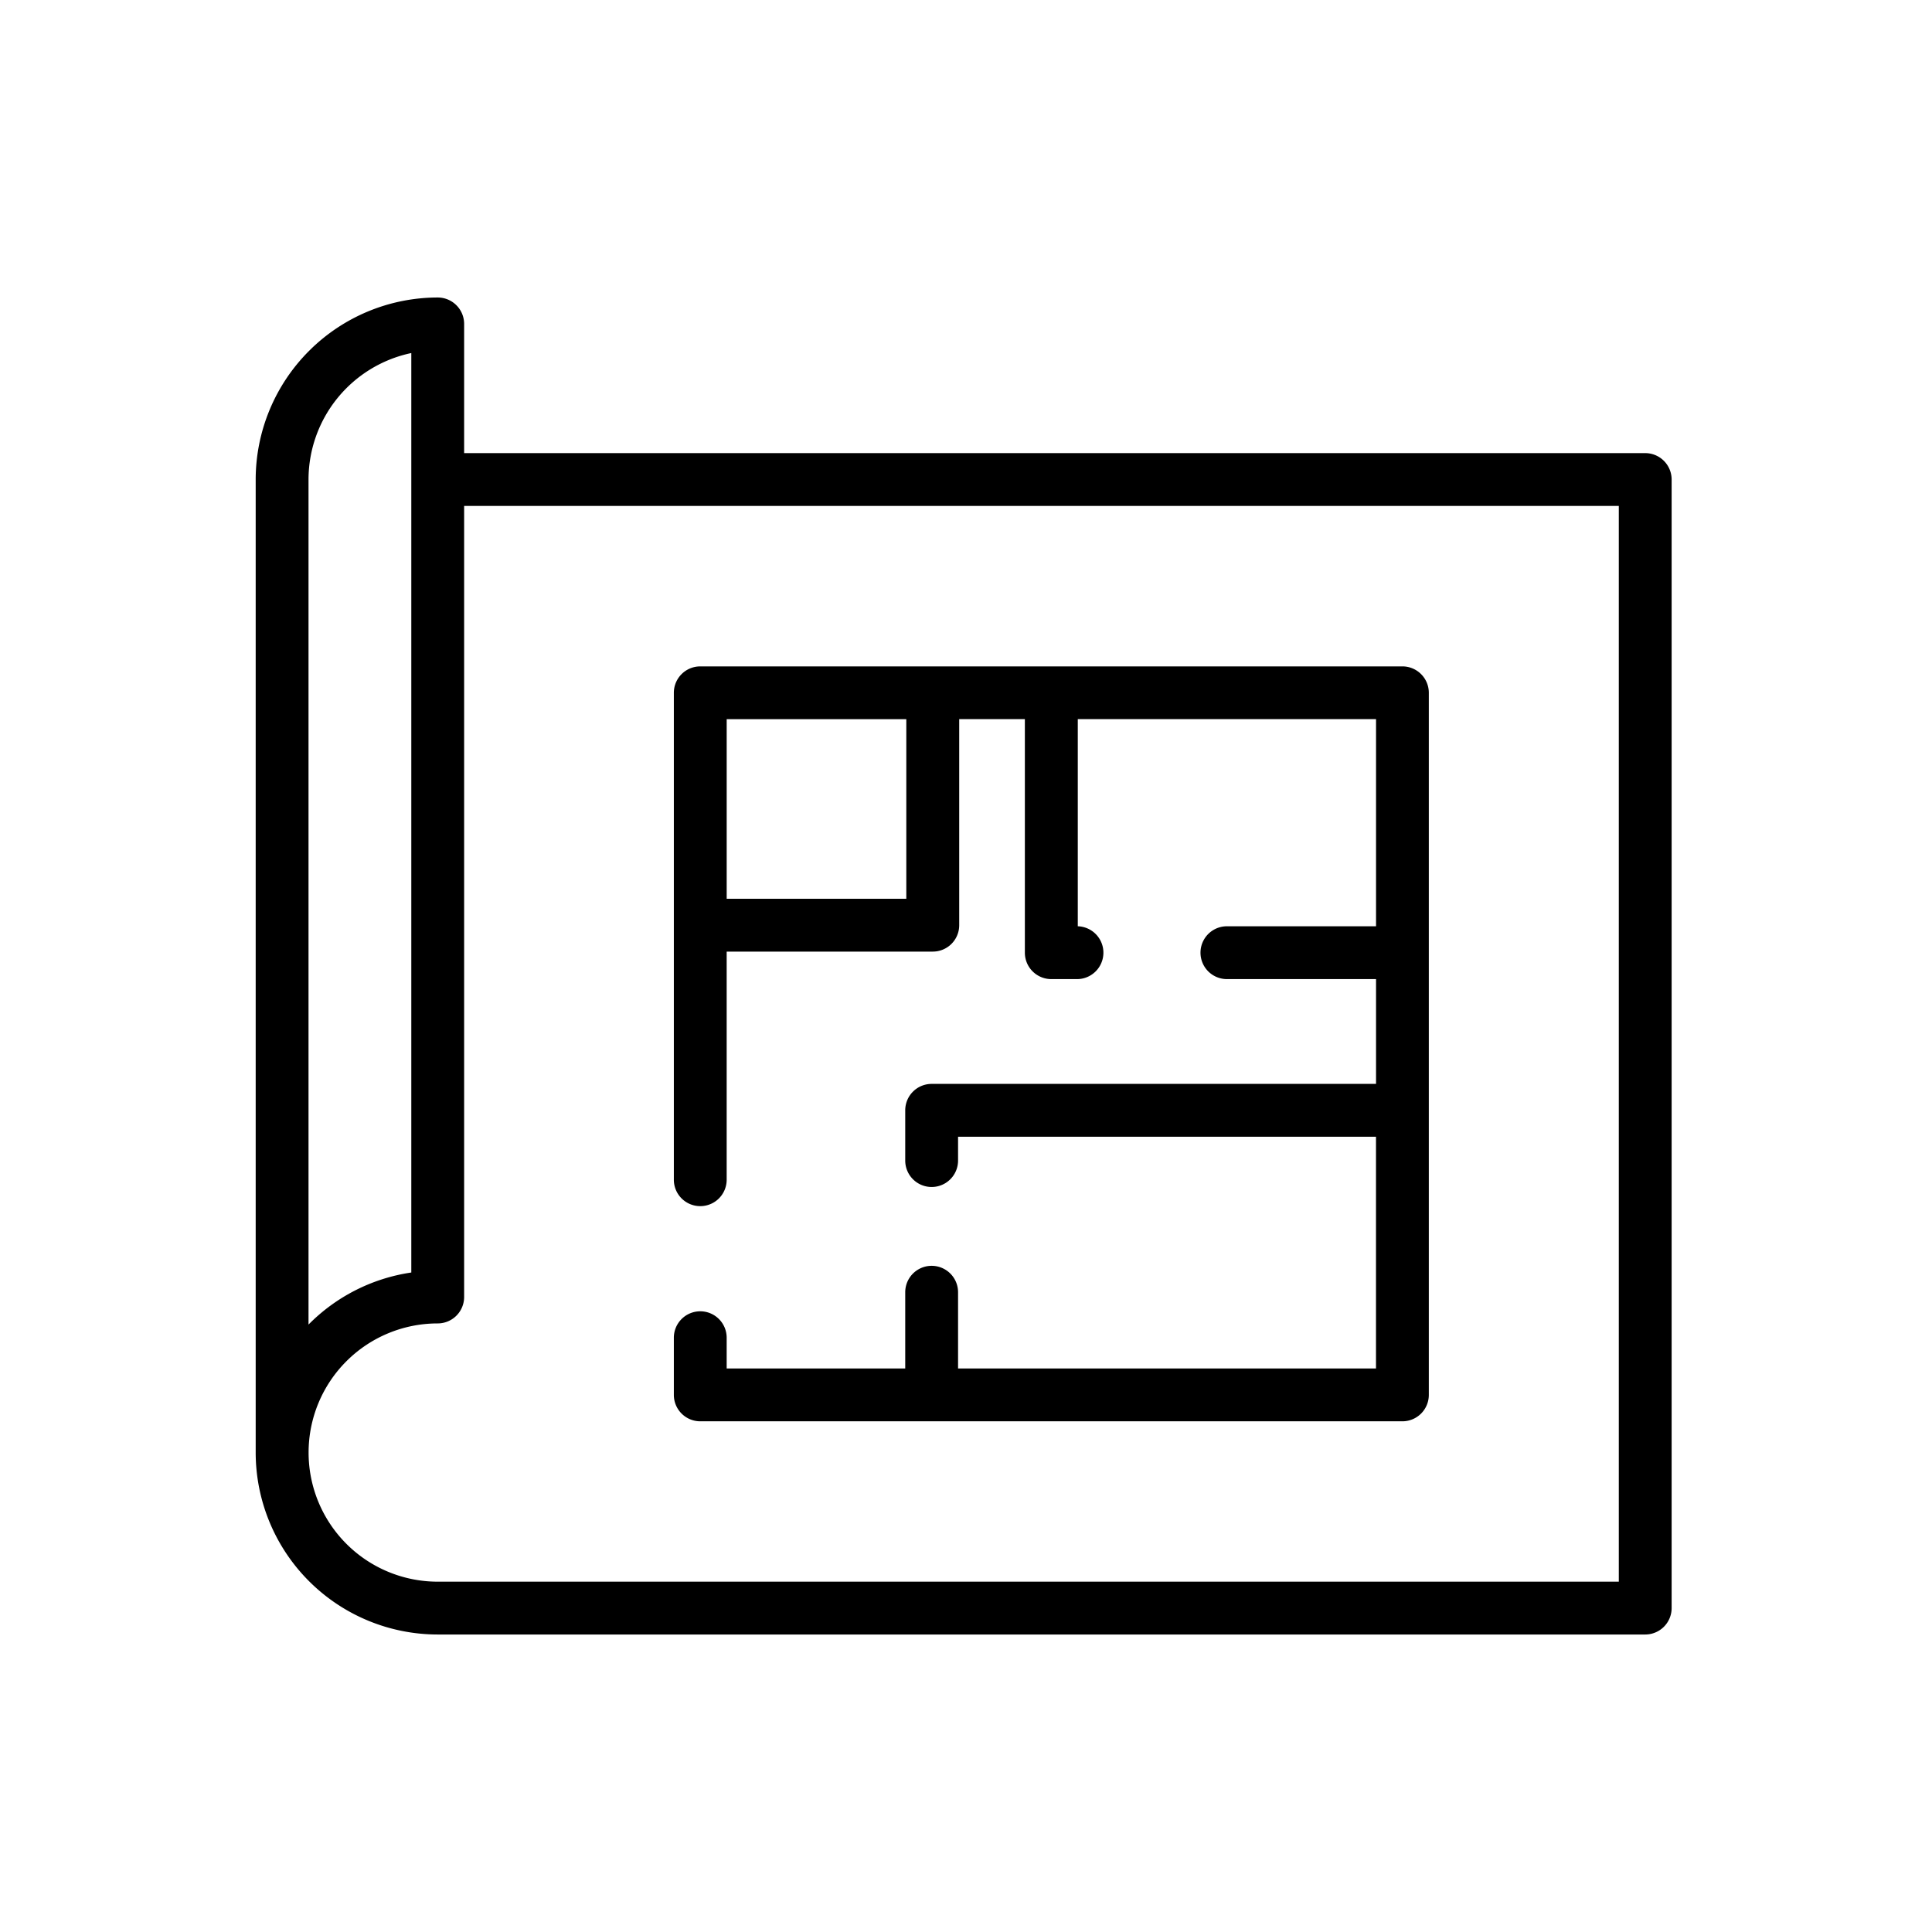 <svg xmlns="http://www.w3.org/2000/svg" width="128" height="128" viewBox="0 0 128 128"><title>BLUEPRINT</title><g><path d="M109,30.02H30.75V21.46A1.75,1.75,0,0,0,29,19.71,12.074,12.074,0,0,0,16.94,31.77V96.25A12.064,12.064,0,0,0,29,108.29h80a1.75,1.75,0,0,0,1.75-1.75V31.77A1.75,1.75,0,0,0,109,30.02ZM20.44,31.77a8.574,8.574,0,0,1,6.81-8.38V84.307a12.031,12.031,0,0,0-6.81,3.449Zm86.81,73.02H29a8.555,8.555,0,1,1,0-17.11,1.75,1.75,0,0,0,1.75-1.75V33.52h76.5Z"></path><path d="M46.394,86.877a1.75,1.75,0,0,0-1.75,1.75v3.788a1.75,1.75,0,0,0,1.75,1.75H92.913a1.75,1.75,0,0,0,1.75-1.75V45.9a1.75,1.75,0,0,0-1.75-1.75H46.394a1.75,1.75,0,0,0-1.75,1.75V78.16a1.75,1.75,0,0,0,3.5,0V63.046H61.8a1.749,1.749,0,0,0,1.75-1.75V47.645H67.9V63.118a1.75,1.75,0,0,0,1.75,1.75H71.3a1.75,1.75,0,0,0,.106-3.5V47.645h19.76V61.368h-9.88a1.75,1.75,0,0,0,0,3.5h9.88v6.943H61.724a1.75,1.75,0,0,0-1.75,1.75v3.33a1.75,1.75,0,0,0,3.5,0v-1.58H91.163V90.665H63.474V85.614a1.75,1.75,0,0,0-3.5,0v5.051H48.144V88.627A1.751,1.751,0,0,0,46.394,86.877ZM60.045,59.546h-11.9v-11.9h11.9Z"></path></g></svg>